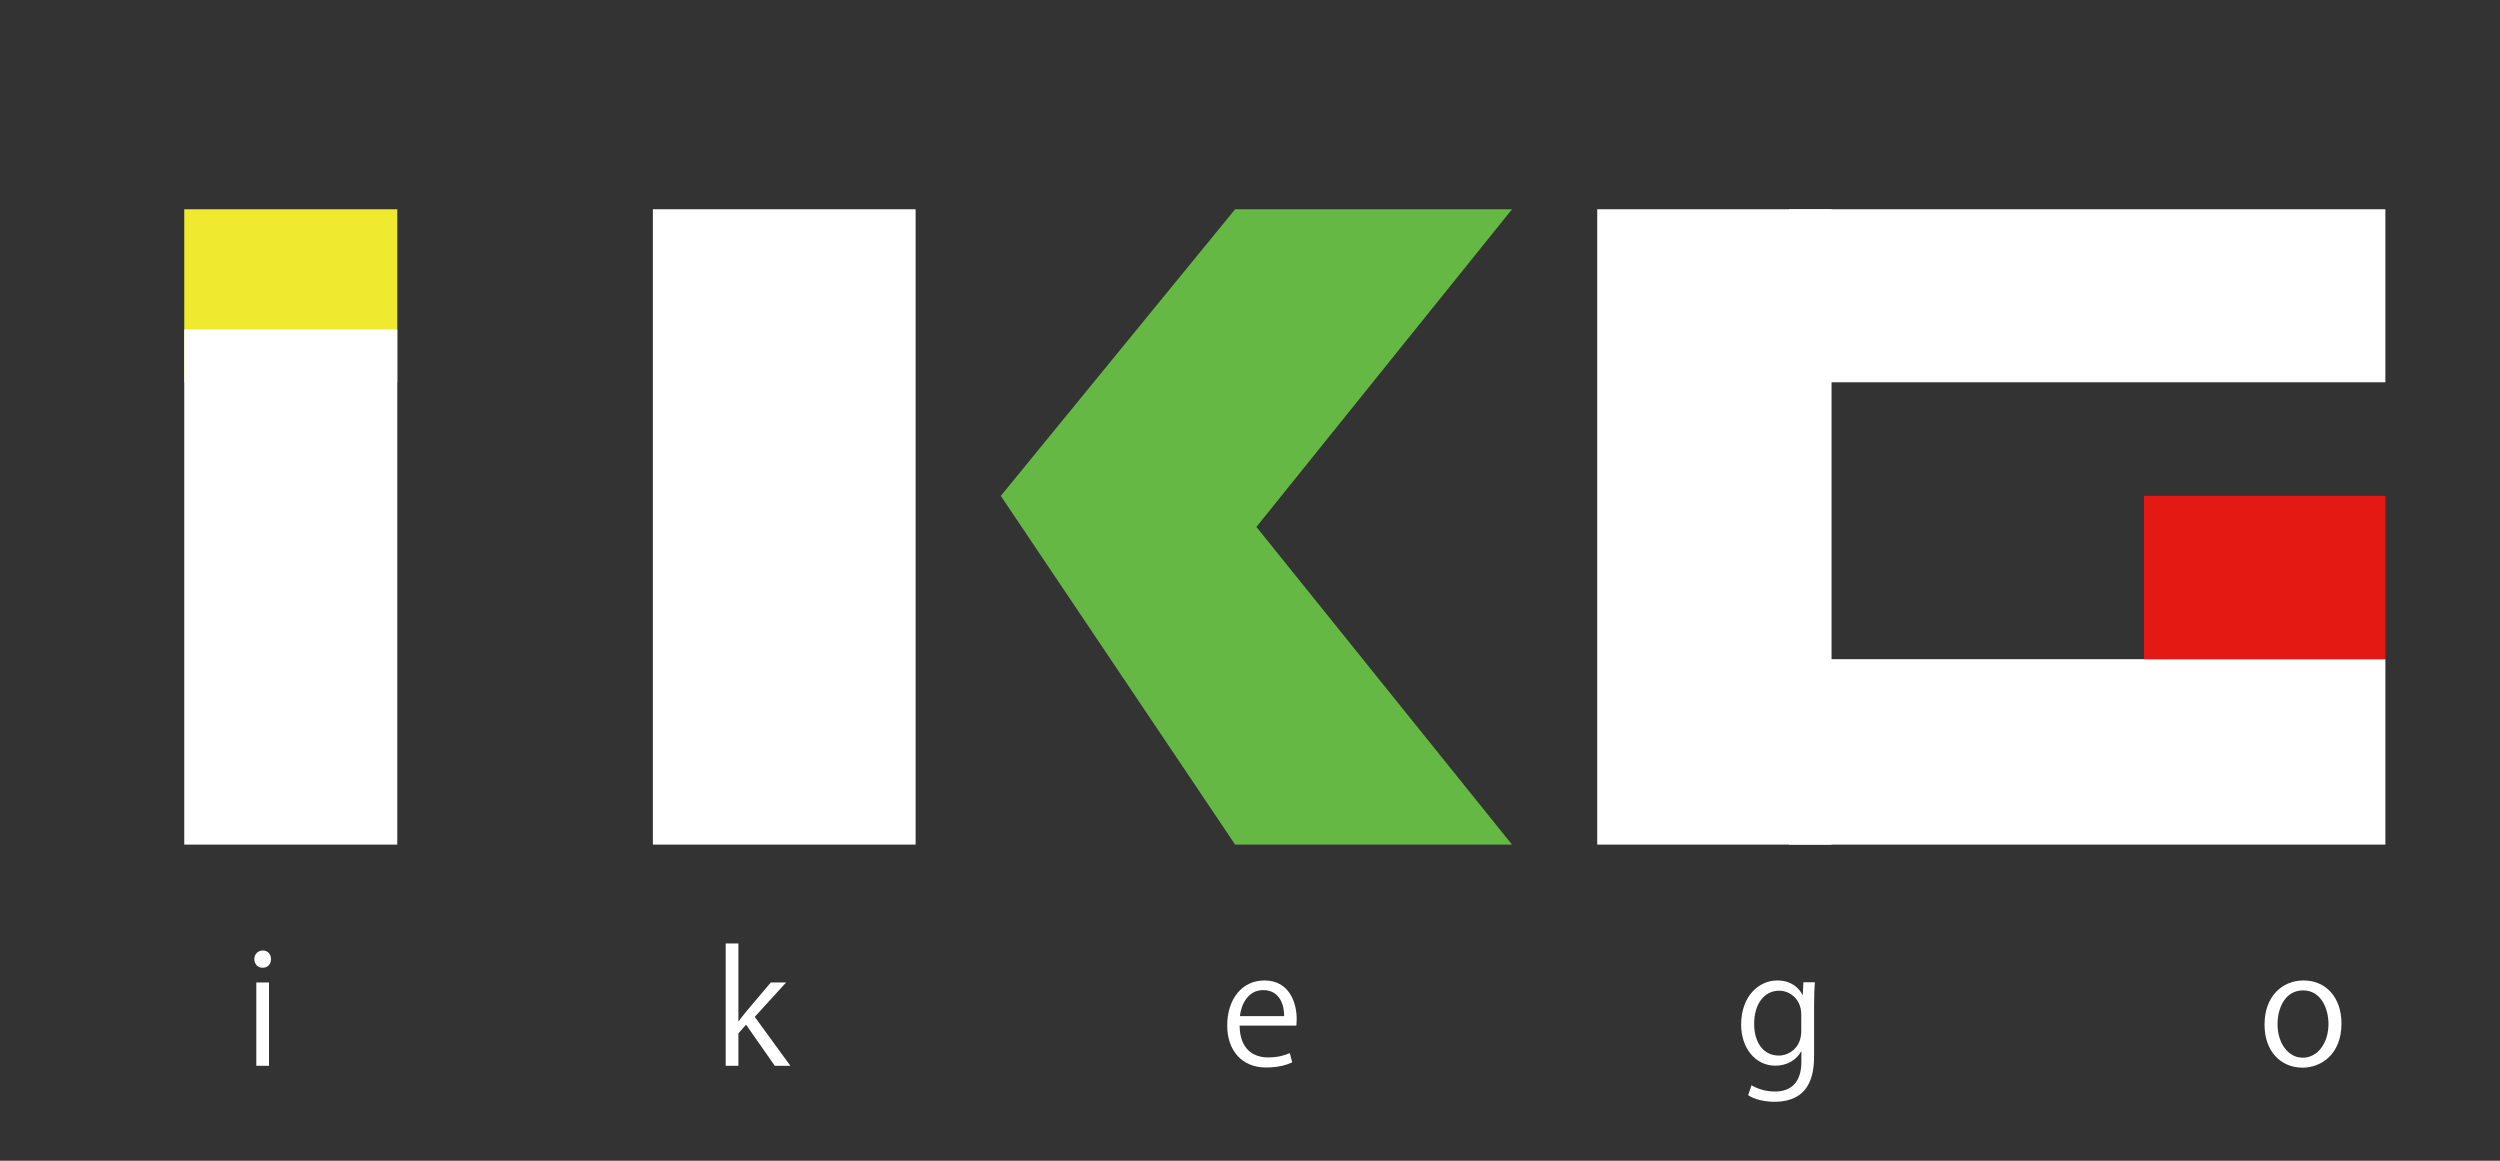 <?xml version="1.0" encoding="utf-8"?>
<!-- Generator: Adobe Illustrator 16.0.4, SVG Export Plug-In . SVG Version: 6.00 Build 0)  -->
<!DOCTYPE svg PUBLIC "-//W3C//DTD SVG 1.1//EN" "http://www.w3.org/Graphics/SVG/1.1/DTD/svg11.dtd">
<svg xmlns="http://www.w3.org/2000/svg" xmlns:xlink="http://www.w3.org/1999/xlink" version="1.1" id="レイヤー_1" x="0px" y="0px" width="196px" height="91px" viewBox="0 0 196 91" xml:space="preserve">
<rect x="0" y="0" width="196" height="91" fill="#333333" stroke="none"/>
<rect x="51.186" y="16.406" fill="#FFFFFF" width="20.597" height="49.811"/>
<rect x="125.223" y="16.406" fill="#FFFFFF" width="18.37" height="49.811"/>
<rect x="140.254" y="51.68" fill="#FFFFFF" width="46.76" height="14.537"/>
<rect x="140.254" y="16.406" fill="#FFFFFF" width="46.76" height="13.564"/>
<rect x="14.446" y="16.406" fill="#EFE92F" width="16.7" height="13.564"/>
<polygon fill="#66B844" points="96.833,16.406 78.463,38.877 96.833,66.217 118.542,66.217 98.503,41.311 118.542,16.406 "/>
<rect x="168.087" y="38.877" fill="#E41914" width="18.927" height="12.803"/>
<g>
	<path fill="#FFFFFF" d="M20.587,75.873c-0.384,0-0.647-0.3-0.647-0.684c0-0.372,0.276-0.672,0.66-0.672   c0.396,0,0.647,0.3,0.647,0.672C21.247,75.609,20.971,75.873,20.587,75.873z M21.091,83.561h-0.996v-6.536h0.996V83.561z"/>
	<path fill="#FFFFFF" d="M61.968,83.561h-1.223l-2.255-3.227l-0.6,0.684v2.543h-0.996v-9.595h0.996v6.104h0.024   c0.156-0.228,0.384-0.516,0.563-0.731l1.955-2.314h1.199l-2.458,2.698L61.968,83.561z"/>
	<path fill="#FFFFFF" d="M101.311,83.285c-0.371,0.18-1.055,0.407-2.051,0.407c-1.906,0-3.046-1.343-3.046-3.298   c0-2.051,1.151-3.526,2.915-3.526c2.014,0,2.53,1.847,2.53,2.986c0,0.228-0.013,0.396-0.024,0.552h-4.449   c0.012,1.811,1.043,2.495,2.219,2.495c0.815,0,1.307-0.168,1.715-0.336L101.311,83.285z M100.676,79.663   c0.012-0.888-0.359-2.039-1.644-2.039c-1.199,0-1.727,1.14-1.823,2.039H100.676z"/>
	<path fill="#FFFFFF" d="M142.286,77.012c-0.036,0.468-0.061,0.996-0.061,1.8v3.813c0,1.14-0.023,3.754-3.118,3.754   c-0.743,0-1.559-0.18-2.051-0.516l0.264-0.779c0.42,0.252,1.056,0.491,1.835,0.491c1.199,0,2.075-0.636,2.075-2.362v-0.779h-0.024   c-0.336,0.611-1.031,1.115-2.026,1.115c-1.56,0-2.675-1.38-2.675-3.215c0-2.267,1.415-3.466,2.83-3.466   c1.116,0,1.703,0.6,1.979,1.128h0.023l0.049-0.984H142.286z M141.219,79.531c0-1.14-0.828-1.859-1.739-1.859   c-1.151,0-1.955,1.02-1.955,2.603c0,1.392,0.672,2.482,1.943,2.482c0.743,0,1.751-0.563,1.751-1.919V79.531z"/>
	<path fill="#FFFFFF" d="M183.572,80.238c0,2.435-1.606,3.466-3.058,3.466c-1.68,0-2.975-1.259-2.975-3.37   c0-2.23,1.391-3.466,3.059-3.466C182.385,76.868,183.572,78.235,183.572,80.238z M180.562,77.647c-1.415,0-2.003,1.392-2.003,2.651   c0,1.451,0.804,2.626,1.979,2.626c1.188,0,2.015-1.175,2.015-2.65C182.553,79.111,181.989,77.647,180.562,77.647z"/>
</g>
<rect x="14.446" y="25.832" fill="#FFFFFF" width="16.7" height="40.385"/>
</svg>

